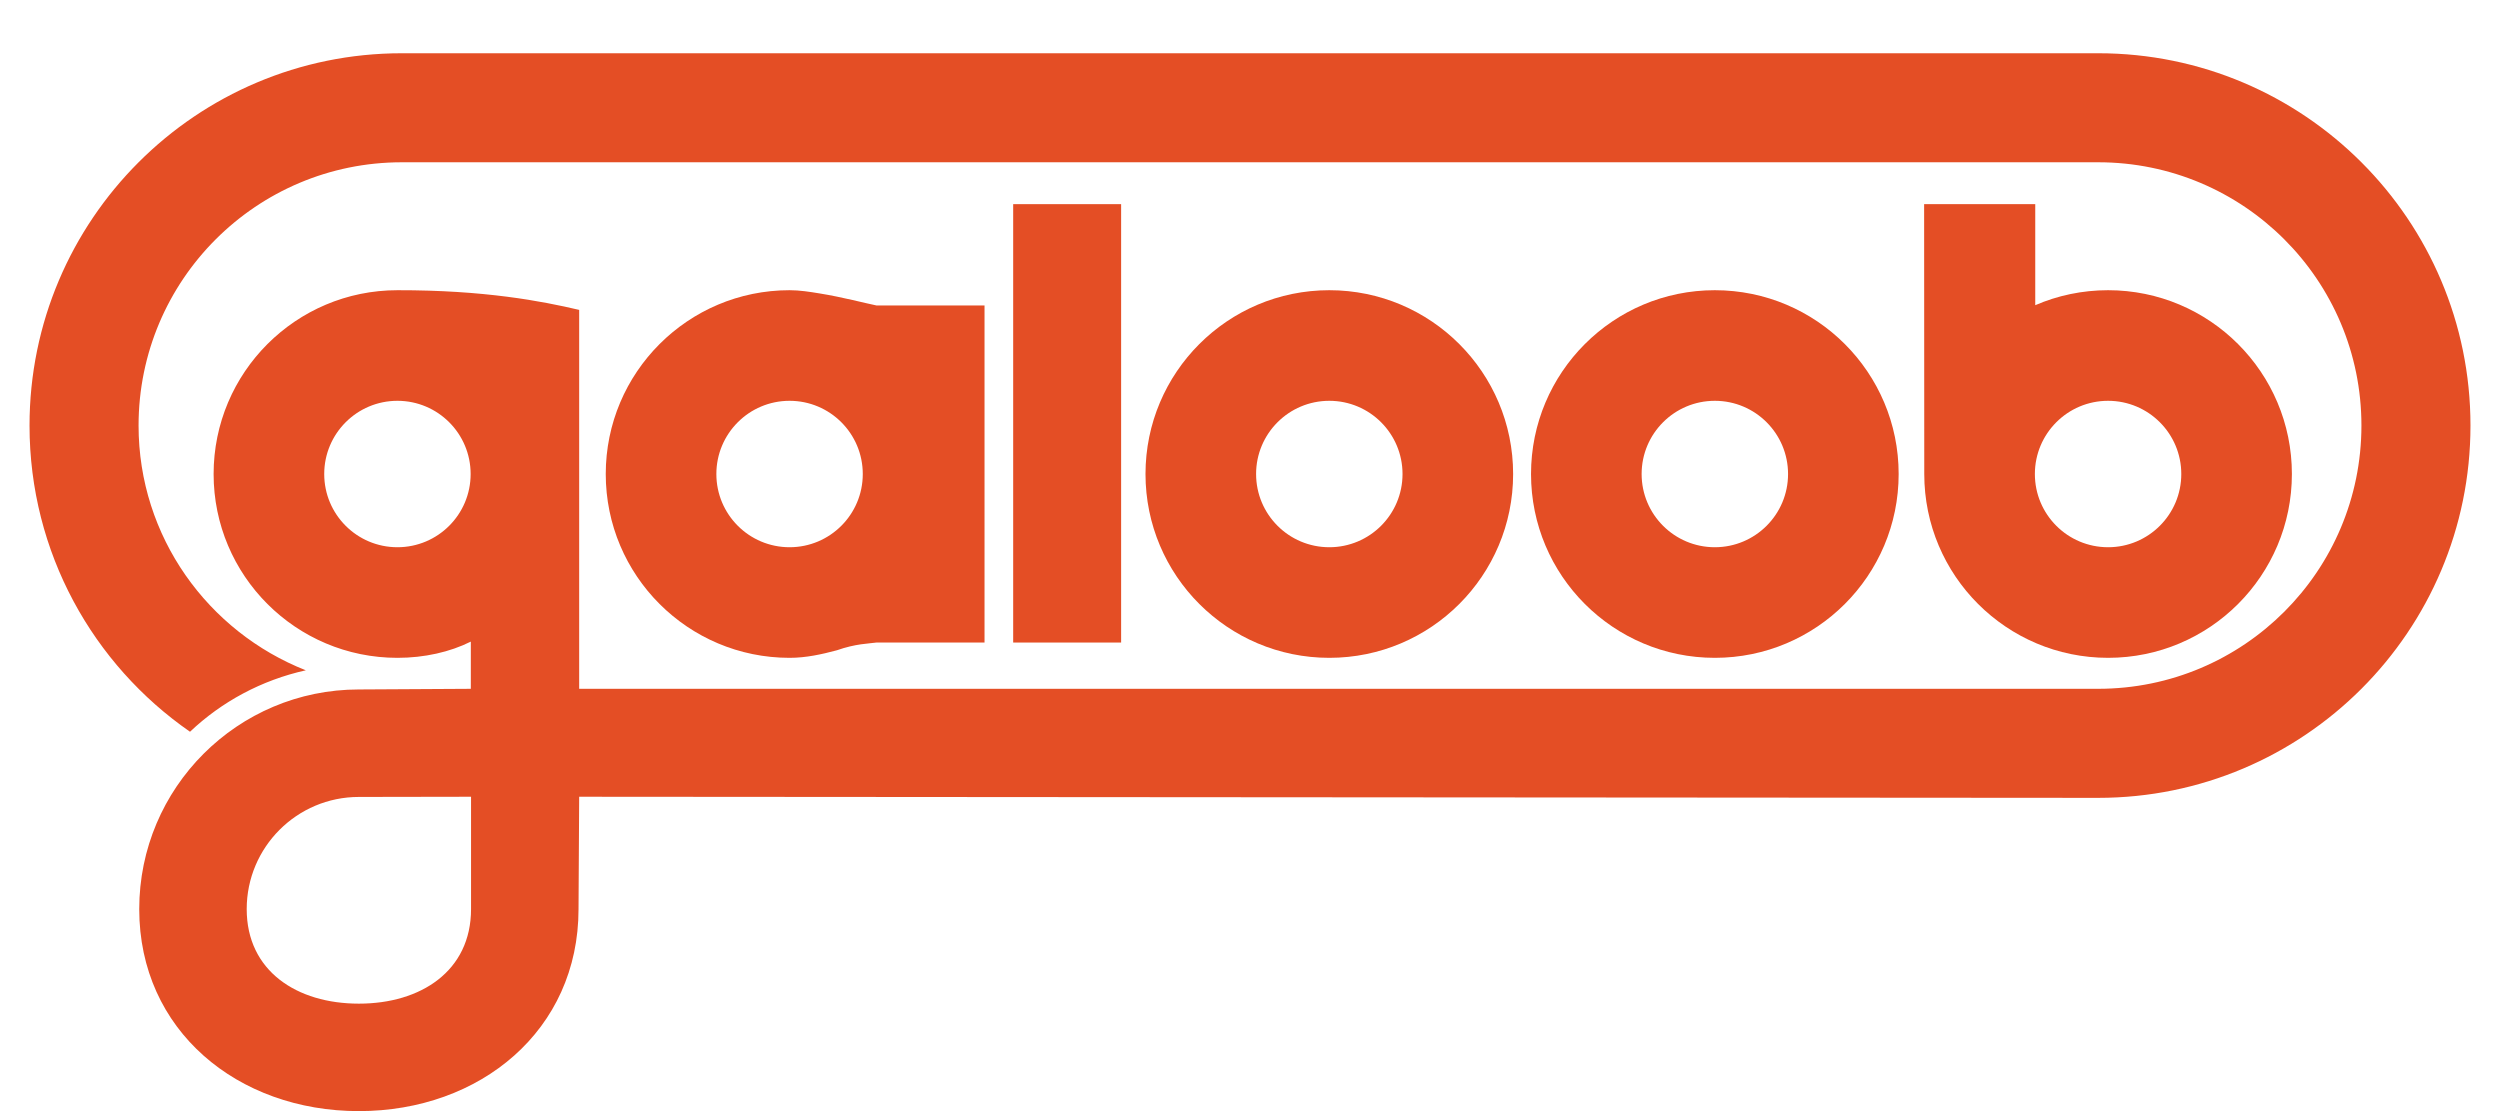 <?xml version="1.0" encoding="UTF-8"?>
<svg xmlns="http://www.w3.org/2000/svg" width="36" height="16" viewBox="1.378 -0.54 180 80" fill="#E44E25">
	<path d="M29.993,28.318c2.911,0,5.271,2.36,5.271,5.272c0,2.911-2.36,5.271-5.271,5.271c-2.912,0-5.271-2.36-5.271-5.271C24.722,30.678,27.082,28.318,29.993,28.318L29.993,28.318zM35.293,64.916c0,4.461-3.616,6.807-8.076,6.807s-8.076-2.346-8.076-6.807c0-4.459,3.616-8.076,8.076-8.076l8.076-0.014V64.916L35.293,64.916z M43.032,64.916l0.047-8.09l109.366,0.08c14.805,0,26.807-12.002,26.807-26.806S167.25,3.294,152.445,3.294H30.311C15.506,3.294,3.504,15.296,3.504,30.1c0,9.138,4.573,17.208,11.555,22.046c2.276-2.162,5.162-3.721,8.338-4.424c-7.033-2.771-12.042-9.606-12.042-17.623c0-10.469,8.487-18.955,18.956-18.955h122.135c10.469,0,18.955,8.486,18.955,18.955c0,10.468-8.486,18.955-18.955,18.955H43.079V21.772c-2.696-0.634-6.821-1.427-13.086-1.417c-7.309,0-13.235,5.926-13.235,13.235s5.926,13.234,13.235,13.234c1.94,0,3.782-0.418,5.284-1.168v3.398l-8.06,0.047c-8.734,0-15.814,7.08-15.814,15.814s7.081,14.545,15.814,14.545S43.032,73.65,43.032,64.916L43.032,64.916z"/>
	<path d="M58.227,20.355c-7.309,0-13.235,5.926-13.235,13.235s5.926,13.234,13.235,13.234c1.188,0,2.315-0.252,3.411-0.545c1.348-0.477,2.3-0.477,2.854-0.557h7.772V21.455h-7.772c-0.793-0.158-2.45-0.601-4.124-0.872C59.673,20.47,58.955,20.355,58.227,20.355L58.227,20.355z M58.227,28.318c2.912,0,5.271,2.36,5.271,5.272c0,2.911-2.36,5.271-5.271,5.271s-5.271-2.36-5.271-5.271C52.956,30.678,55.315,28.318,58.227,28.318L58.227,28.318z"/>
	<polygon points="82.099,45.723 82.099,14.159 74.327,14.159 74.327,45.723 82.099,45.723 "/>
	<path d="M97.088,20.355c-7.309,0-13.234,5.926-13.234,13.235s5.926,13.234,13.234,13.234c7.31,0,13.235-5.925,13.235-13.234S104.397,20.355,97.088,20.355L97.088,20.355z M97.088,28.318c2.912,0,5.272,2.36,5.272,5.272c0,2.911-2.36,5.271-5.272,5.271c-2.911,0-5.271-2.36-5.271-5.271C91.816,30.678,94.177,28.318,97.088,28.318L97.088,28.318z"/>
	<path d="M124.846,20.355c-7.309,0-13.234,5.926-13.234,13.235s5.926,13.234,13.234,13.234c7.311,0,13.235-5.925,13.235-13.234S132.156,20.355,124.846,20.355L124.846,20.355z M124.846,28.318c2.912,0,5.272,2.36,5.272,5.272c0,2.911-2.36,5.271-5.272,5.271c-2.911,0-5.271-2.36-5.271-5.271C119.575,30.678,121.935,28.318,124.846,28.318L124.846,28.318z"/>
	<path d="M153.16,20.355c-1.863,0-3.636,0.384-5.244,1.079v-7.275h-8.001l0.01,19.431c0,7.309,5.926,13.234,13.235,13.234c7.309,0,13.234-5.925,13.234-13.234S160.469,20.355,153.16,20.355L153.16,20.355zM153.16,28.318c2.911,0,5.271,2.36,5.271,5.272c0,2.911-2.359,5.271-5.271,5.271c-2.912,0-5.271-2.36-5.271-5.271C147.889,30.678,150.248,28.318,153.16,28.318L153.16,28.318z"/>
</svg>
